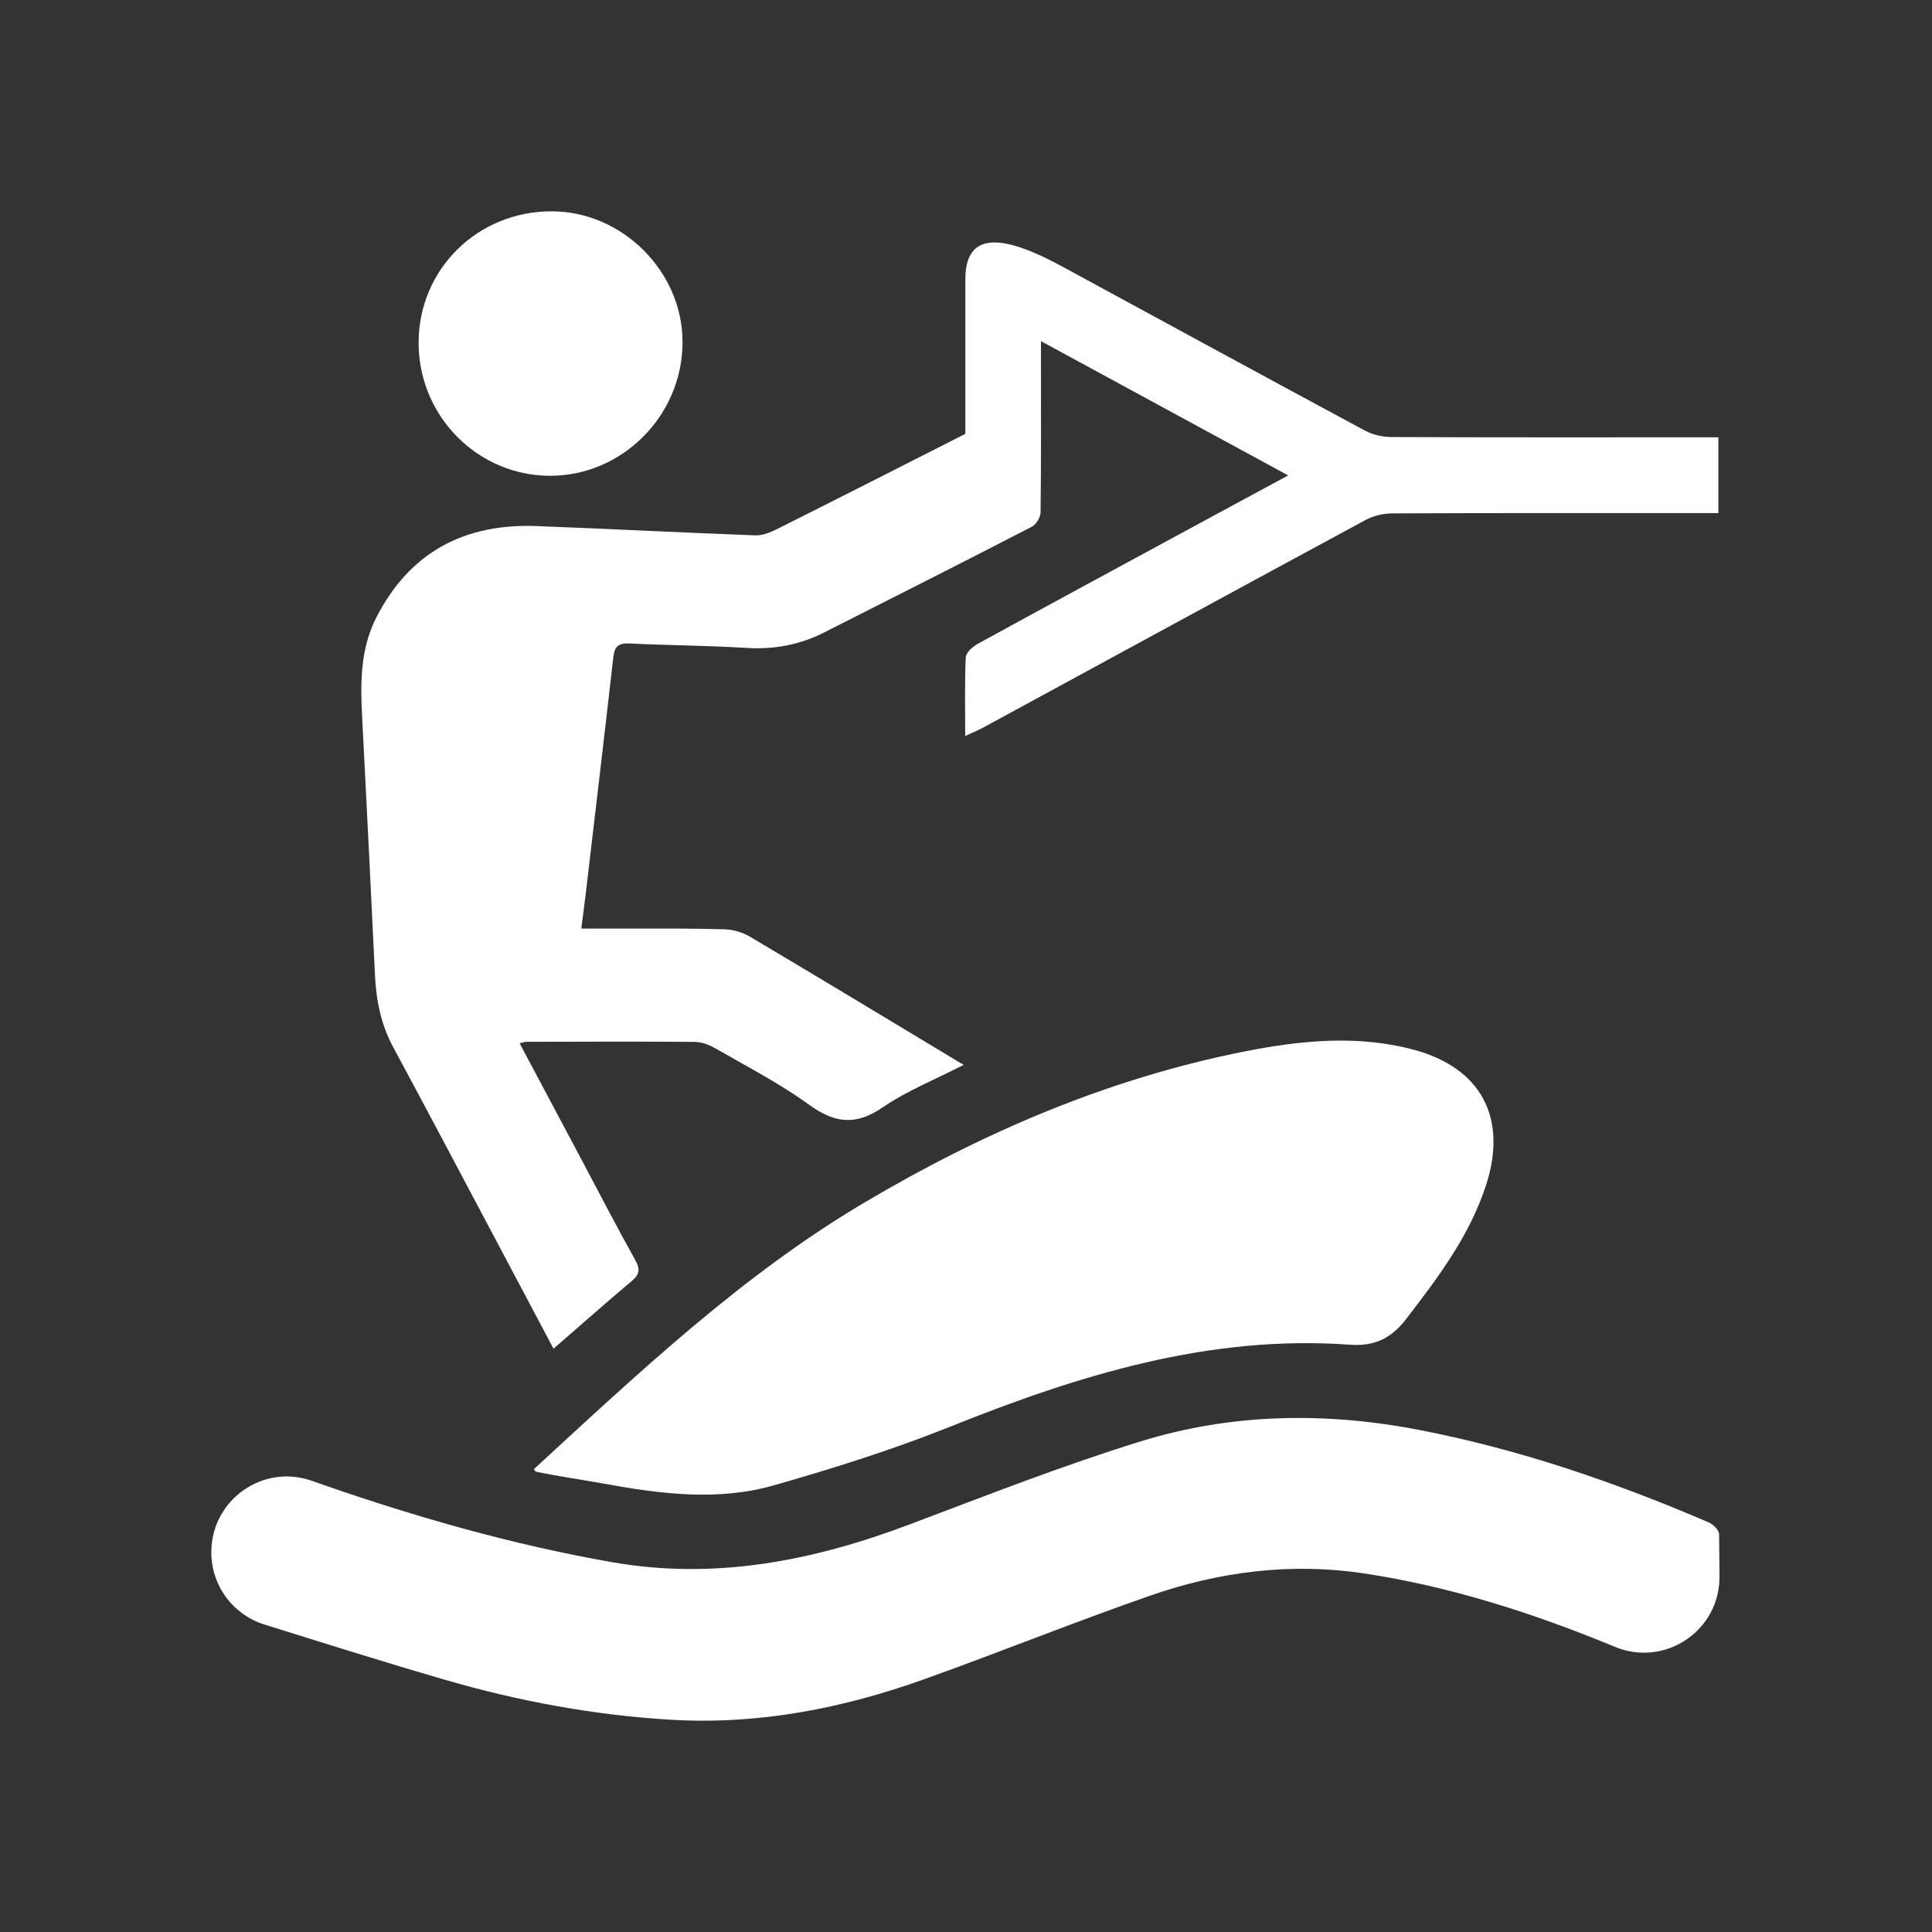 <?xml version="1.0" encoding="UTF-8"?> <svg xmlns="http://www.w3.org/2000/svg" width="256" height="256" viewBox="0 0 256 256" fill="none"><rect x="0" y="0" width="256" height="256" fill="#333333" stroke="none"/><path d="M151.113 190.999C163.283 187.236 175.768 187.066 188.311 189.523C201.502 192.105 214.112 196.437 226.419 201.729C227.01 201.982 227.778 202.75 227.787 203.288C227.814 205.163 227.827 207.039 227.841 208.918C227.881 216.071 220.625 220.949 214.014 218.226C213.836 218.155 213.658 218.079 213.48 218.008C202.911 213.671 192.07 210.197 180.749 208.486C171.081 207.025 161.577 208.238 152.411 211.428C142.37 214.924 132.497 218.914 122.482 222.5C111.712 226.357 100.591 228.538 89.11 227.885C78.869 227.303 68.792 225.437 58.946 222.576C50.922 220.244 42.946 217.729 35.024 215.254C30.848 213.948 28 210.078 28 205.701H28.005V205.656C28.005 198.752 34.833 193.914 41.338 196.22C41.818 196.389 42.298 196.557 42.782 196.726C55.281 201.075 67.974 204.688 81.032 206.985C94.712 209.393 107.682 206.834 120.442 202.026C130.608 198.196 140.748 194.207 151.113 190.999ZM164.953 139.317C172.355 137.856 179.86 137.096 187.312 139.091C196.295 141.499 199.792 148.173 196.908 157.041C194.722 163.763 190.568 169.255 186.325 174.773C184.277 177.439 182.024 178.407 178.865 178.181C160.213 176.839 142.969 182.206 125.947 189.026C118.341 192.074 110.477 194.545 102.595 196.802C95.135 198.939 87.524 197.962 80.011 196.589C77.065 196.051 74.412 195.705 71 194.999L70.73 194.683C84.801 181.74 98.343 168.957 114.44 159.404C130.195 150.056 146.892 142.89 164.953 139.317ZM127.916 37C127.916 30.5 133 31.106 140.707 35.291C154.094 42.56 167.473 49.856 180.891 57.071C181.935 57.636 183.268 57.907 184.468 57.911C197.943 57.969 211.424 57.946 224.899 57.946H227.694V67.987H225.312C211.686 67.987 198.063 67.965 184.437 68.027C183.255 68.032 181.948 68.357 180.908 68.921C164.016 78.047 147.154 87.239 130.284 96.405C129.591 96.783 128.858 97.076 127.894 97.52C127.894 93.891 127.814 90.501 127.965 87.124C127.992 86.493 128.854 85.698 129.524 85.329C139.588 79.815 149.687 74.359 159.777 68.894C163.309 66.979 166.846 65.068 170.689 62.993C159.662 57.004 148.972 51.197 137.931 45.203V47.883C137.931 54.547 137.966 61.212 137.882 67.877C137.873 68.534 137.304 69.493 136.727 69.791C127.574 74.518 118.376 79.166 109.184 83.814C105.962 85.444 102.572 86.08 98.934 85.853C93.766 85.534 88.586 85.52 83.414 85.263C81.997 85.192 81.436 85.618 81.276 87.018C80.103 97.343 78.877 107.669 77.664 117.99C77.478 119.59 77.26 121.185 77.024 123.042C79.308 123.042 81.365 123.038 83.418 123.042C87.639 123.055 91.86 123.006 96.076 123.14C97.205 123.175 98.441 123.562 99.418 124.144C108.793 129.706 118.124 135.349 127.689 141.103C123.971 143.013 120.216 144.511 116.955 146.736C113.378 149.18 110.605 148.847 107.206 146.381C103.287 143.537 98.929 141.302 94.722 138.872C93.935 138.419 92.954 138.064 92.061 138.055C84.605 137.997 77.149 138.028 69.693 138.046C69.489 138.046 69.28 138.143 68.858 138.25C71.653 143.497 74.408 148.674 77.158 153.851C79.473 158.204 81.73 162.594 84.138 166.895C84.809 168.09 84.818 168.801 83.752 169.703C80.309 172.609 76.927 175.594 73.342 178.709C70.609 173.551 67.934 168.503 65.255 163.456C60.874 155.21 56.52 146.954 52.09 138.734C50.473 135.736 49.846 132.546 49.687 129.2C49.171 118.492 48.647 107.78 48.092 97.076C47.825 91.913 47.389 86.719 49.828 81.898C54.231 73.204 61.492 69.352 71.075 69.707C80.752 70.071 90.429 70.582 100.106 70.938C101.066 70.973 102.119 70.529 103.017 70.08C111.29 65.935 119.536 61.736 127.916 57.488V37ZM73.084 28C82.459 28.005 90.438 35.971 90.442 45.319C90.442 55.085 82.401 63.136 72.737 63.043C63.338 62.951 55.709 55.312 55.473 45.868L55.467 45.421C55.467 35.7 63.261 27.996 73.084 28Z" fill="white"></path></svg> 